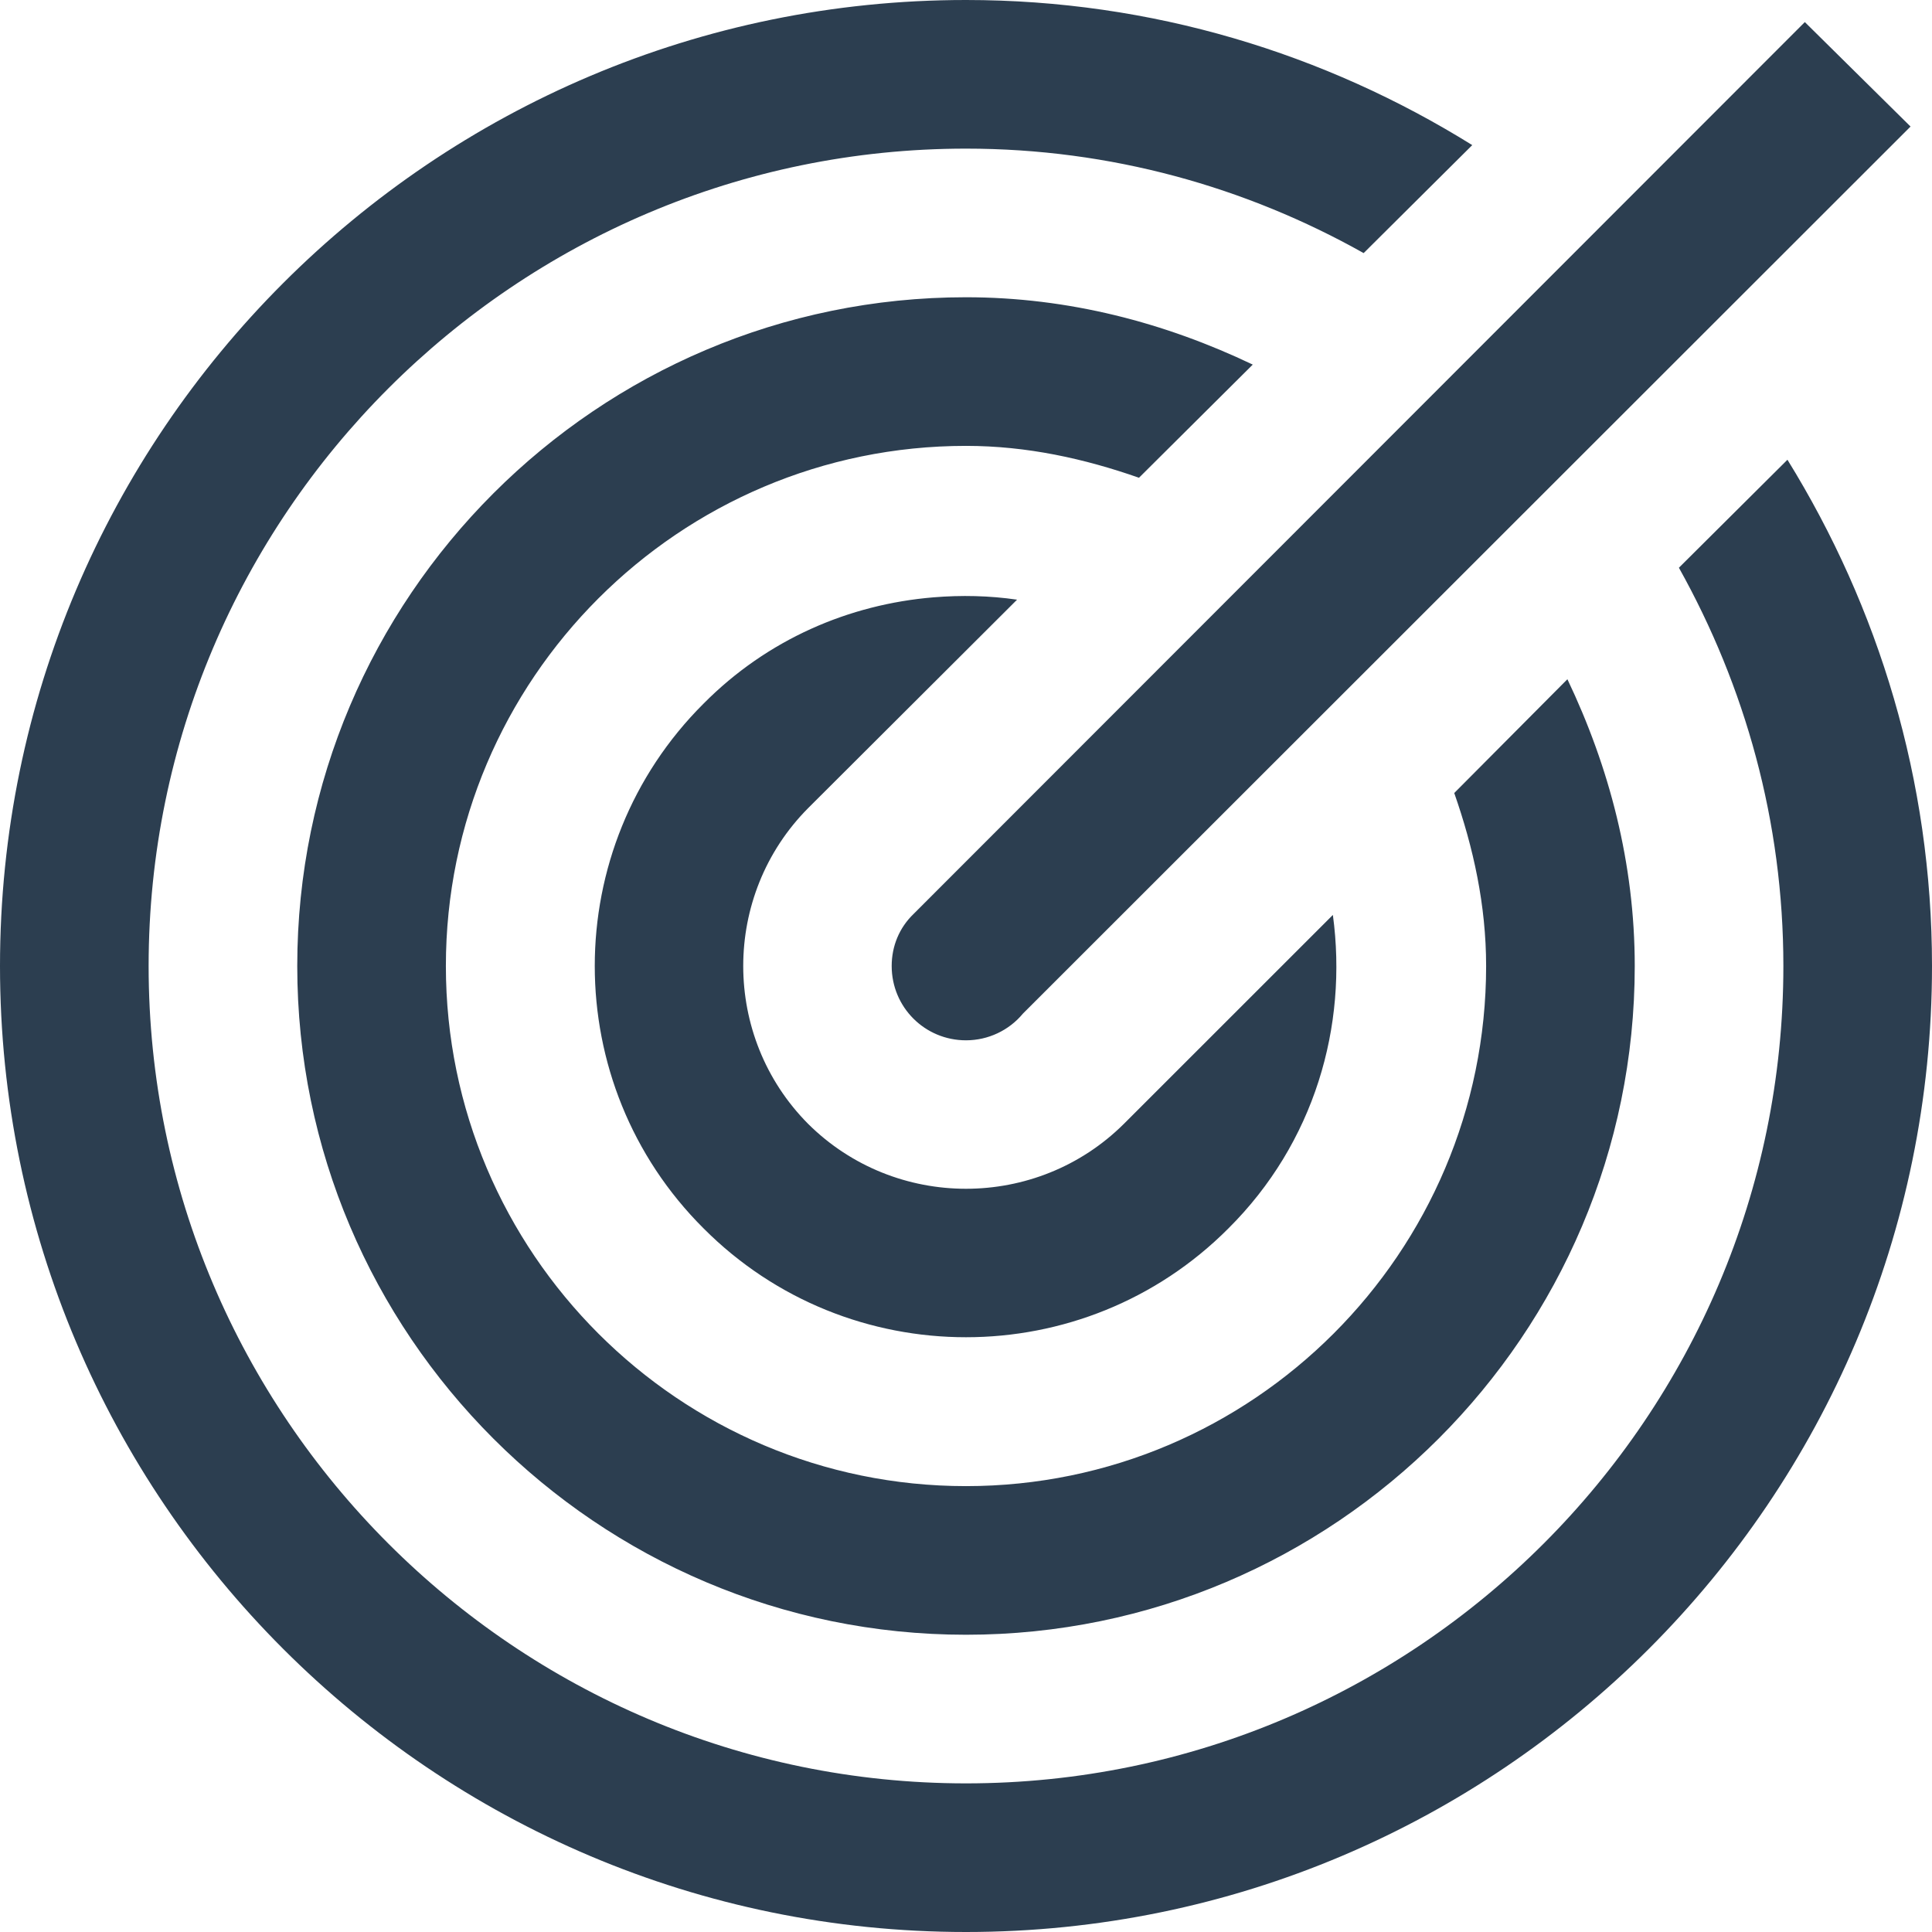 <?xml version="1.0" encoding="UTF-8"?> <svg xmlns="http://www.w3.org/2000/svg" xmlns:xlink="http://www.w3.org/1999/xlink" width="28px" height="28px" viewBox="0 0 28 28"> <!-- Generator: Sketch 49.3 (51167) - http://www.bohemiancoding.com/sketch --> <title>Group 27</title> <desc>Created with Sketch.</desc> <defs></defs> <g id="Page-1" stroke="none" stroke-width="1" fill="none" fill-rule="evenodd"> <g id="Group-27" fill="#2C3E50" fill-rule="nonzero"> <path d="M14,0 C6.276,0 0,6.276 0,14 C0,21.724 6.276,28 14,28 C21.724,28 28,21.724 28,14 C28,11.308 27.226,8.8 25.905,6.663 L24.332,8.228 C25.291,9.945 25.846,11.905 25.846,14 C25.846,20.529 20.529,25.846 14,25.846 C7.471,25.846 2.154,20.529 2.154,14 C2.154,7.471 7.471,2.154 14,2.154 C16.095,2.154 18.055,2.709 19.763,3.668 L21.337,2.103 C19.2,0.774 16.692,0 14,0 Z M26.157,0.32 L13.243,13.243 C13.032,13.445 12.923,13.714 12.923,14 C12.923,14.597 13.403,15.077 14,15.077 C14.32,15.077 14.623,14.934 14.825,14.69 L27.689,1.834 L26.157,0.32 Z M14,4.308 C8.657,4.308 4.308,8.657 4.308,14 C4.308,19.343 8.657,23.692 14,23.692 C19.343,23.692 23.692,19.343 23.692,14 C23.692,12.511 23.322,11.114 22.716,9.844 L21.076,11.493 C21.353,12.284 21.538,13.117 21.538,14 C21.538,18.156 18.156,21.538 14,21.538 C9.844,21.538 6.462,18.156 6.462,14 C6.462,9.844 9.844,6.462 14,6.462 C14.883,6.462 15.716,6.647 16.507,6.924 L18.156,5.284 C16.886,4.678 15.489,4.308 14,4.308 Z M13.529,8.657 C12.309,8.758 11.123,9.263 10.197,10.197 C8.094,12.292 8.094,15.708 10.197,17.803 C12.292,19.906 15.708,19.906 17.803,17.803 C19.048,16.566 19.536,14.875 19.317,13.26 L16.288,16.288 C15.026,17.542 12.974,17.542 11.712,16.288 C10.458,15.026 10.458,12.974 11.712,11.712 L14.74,8.691 C14.337,8.632 13.933,8.624 13.529,8.657 Z" id="Shape"></path> </g> </g> </svg> 